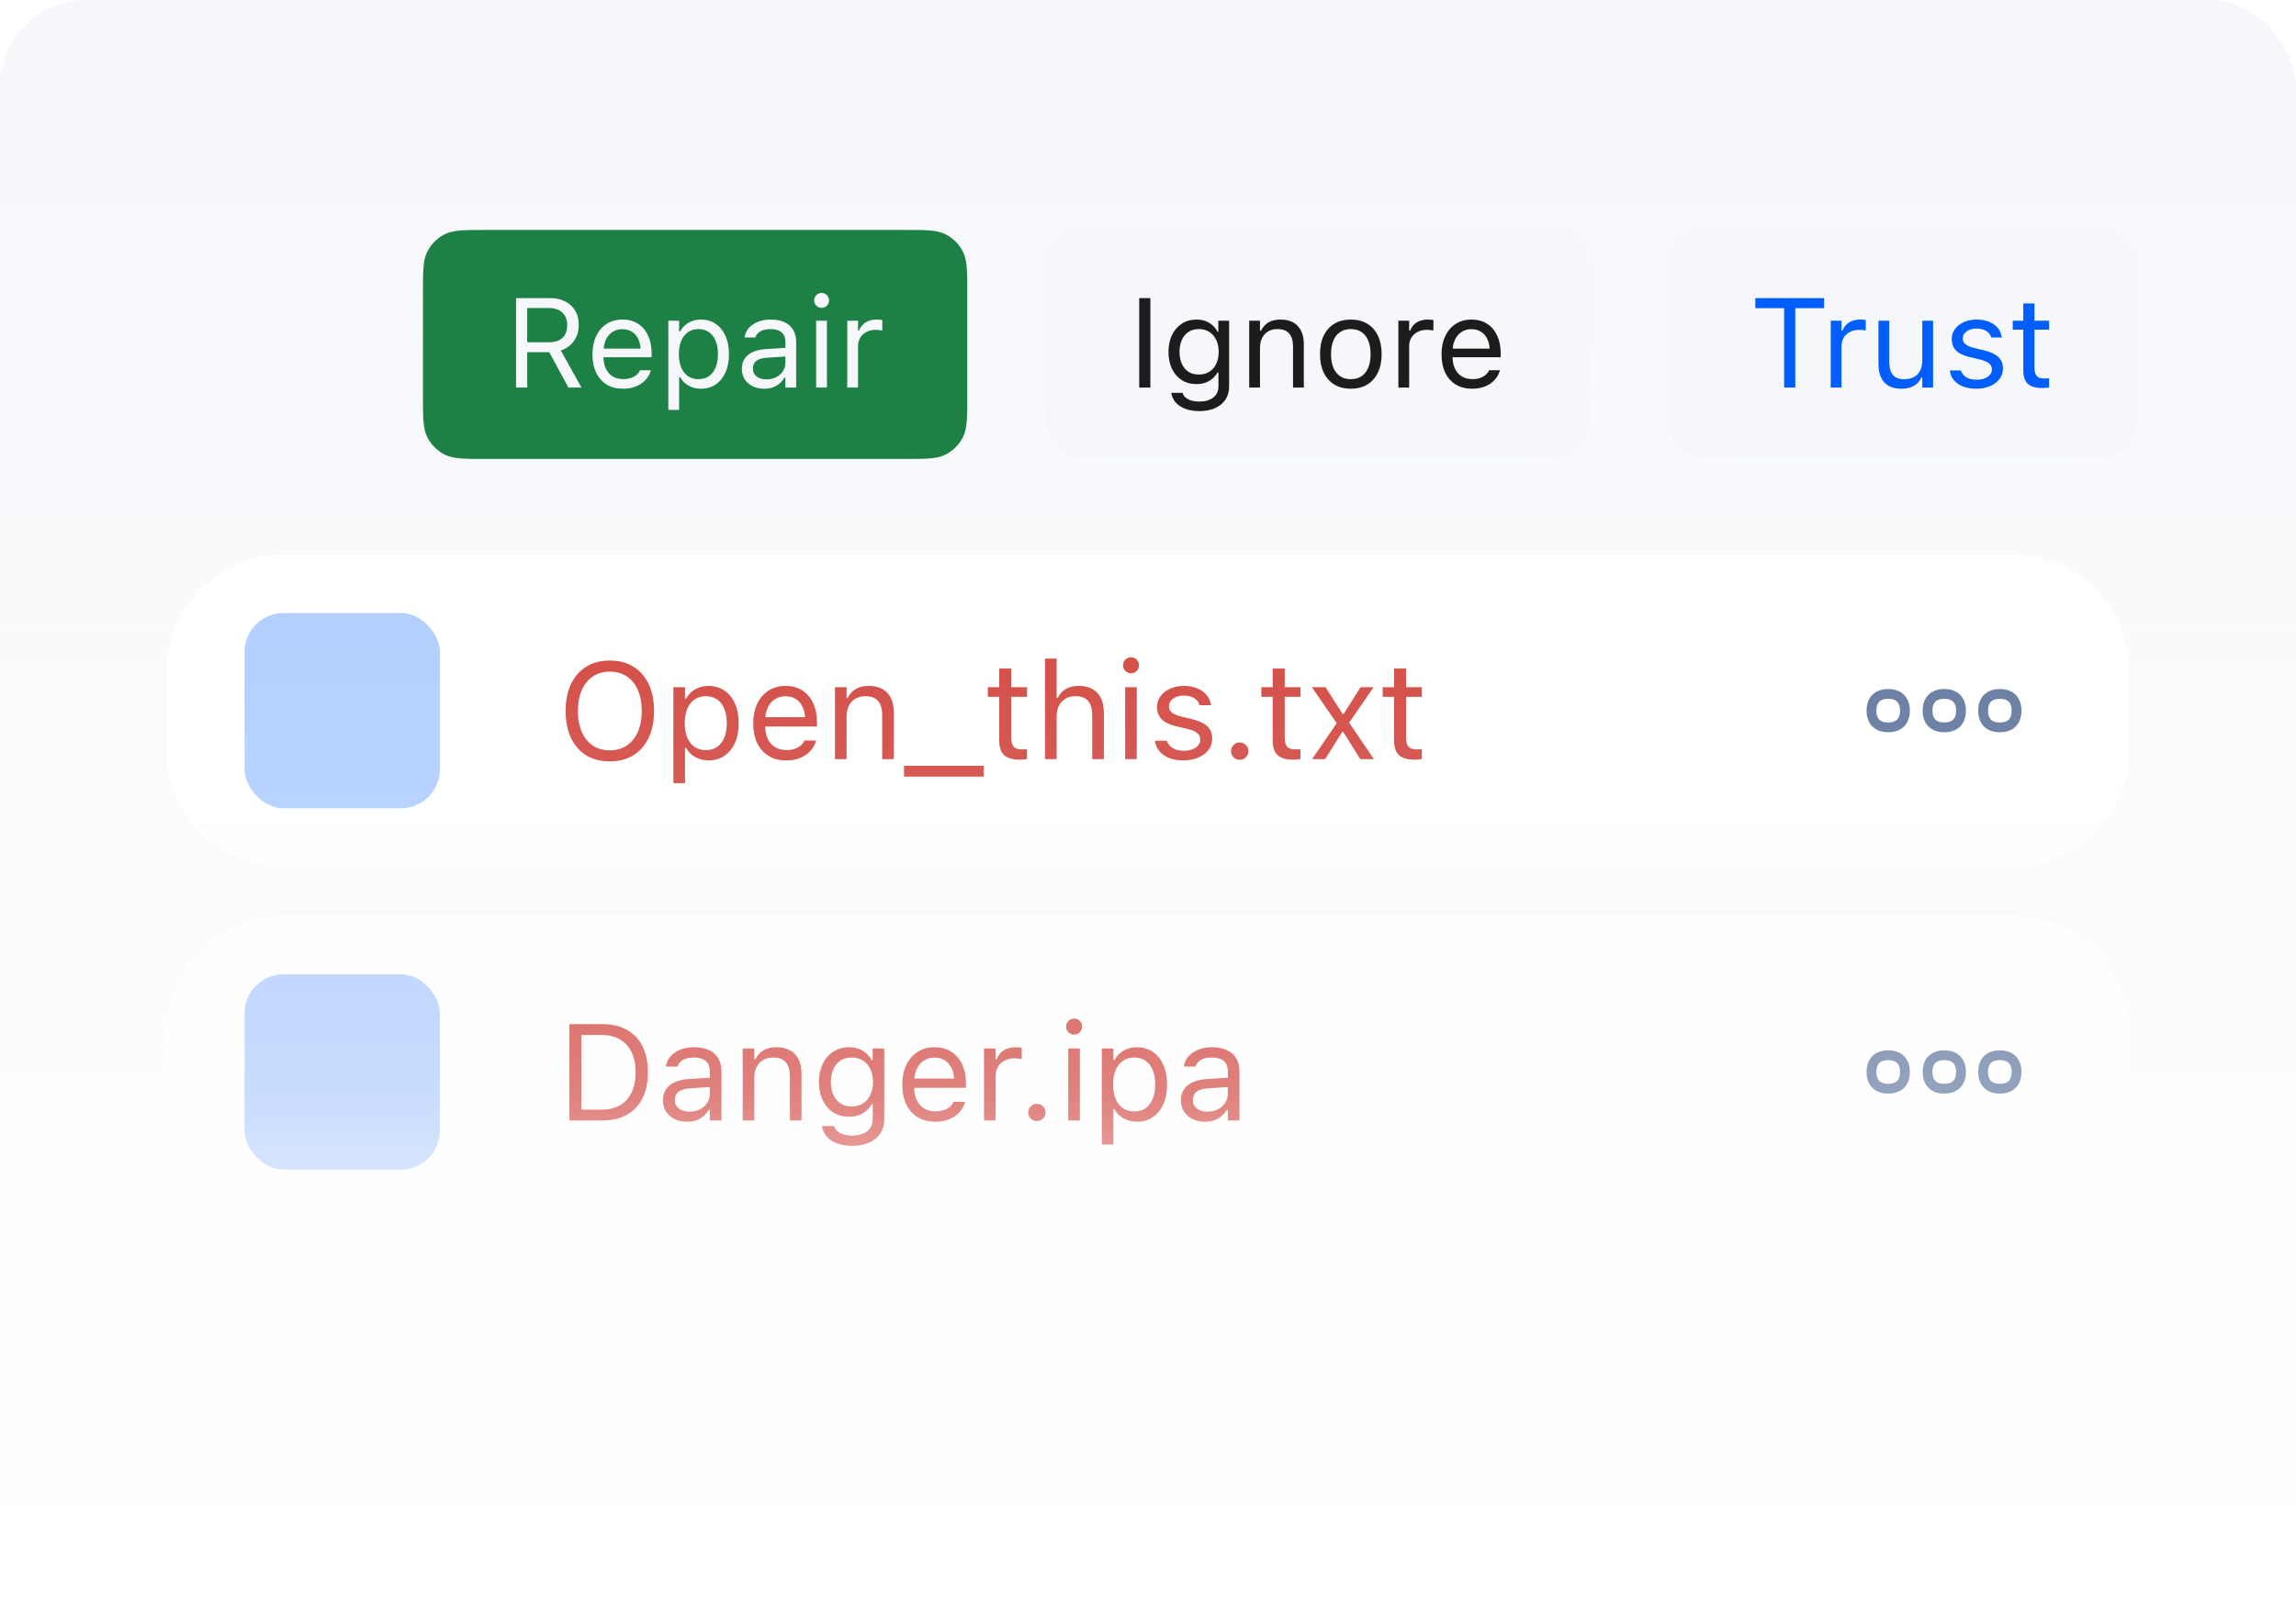 <svg width="213" height="150" viewBox="0 0 213 150" fill="none" xmlns="http://www.w3.org/2000/svg">
<rect width="213" height="150" rx="8" fill="url(#paint0_linear_2677_156003)"/>
<g filter="url(#filter0_dd_2677_156003)">
<path d="M39.237 26.793C39.237 24.724 39.237 23.69 39.64 22.899C39.994 22.204 40.559 21.639 41.254 21.285C42.044 20.883 43.079 20.883 45.147 20.883H83.825C85.894 20.883 86.928 20.883 87.718 21.285C88.413 21.639 88.978 22.204 89.332 22.899C89.735 23.69 89.735 24.724 89.735 26.793V36.221C89.735 38.29 89.735 39.325 89.332 40.115C88.978 40.81 88.413 41.375 87.718 41.729C86.928 42.132 85.894 42.132 83.825 42.132H45.147C43.079 42.132 42.044 42.132 41.254 41.729C40.559 41.375 39.994 40.81 39.64 40.115C39.237 39.325 39.237 38.29 39.237 36.221V26.793Z" fill="#1D8146"/>
<path d="M47.875 35.507V27.207H51.044C51.578 27.207 52.041 27.311 52.436 27.518C52.835 27.721 53.144 28.007 53.362 28.375C53.581 28.743 53.69 29.176 53.69 29.675V29.686C53.69 30.262 53.543 30.76 53.247 31.182C52.952 31.604 52.544 31.897 52.022 32.062L53.943 35.507H52.73L50.953 32.223C50.945 32.223 50.935 32.223 50.924 32.223C50.912 32.223 50.903 32.223 50.895 32.223H48.911V35.507H47.875ZM48.911 31.303H50.953C51.486 31.303 51.896 31.166 52.183 30.894C52.475 30.618 52.62 30.227 52.62 29.721V29.709C52.62 29.215 52.469 28.828 52.166 28.547C51.863 28.268 51.443 28.128 50.907 28.128H48.911V31.303ZM57.803 35.616C57.212 35.616 56.704 35.486 56.279 35.225C55.857 34.964 55.531 34.596 55.301 34.121C55.075 33.642 54.961 33.078 54.961 32.43V32.424C54.961 31.784 55.075 31.222 55.301 30.739C55.531 30.256 55.855 29.878 56.273 29.606C56.691 29.334 57.18 29.198 57.739 29.198C58.303 29.198 58.786 29.328 59.189 29.589C59.595 29.849 59.906 30.214 60.121 30.681C60.339 31.145 60.448 31.686 60.448 32.303V32.694H55.479V31.895H59.937L59.442 32.626V32.229C59.442 31.742 59.369 31.341 59.223 31.026C59.078 30.712 58.876 30.478 58.619 30.325C58.362 30.168 58.067 30.089 57.734 30.089C57.4 30.089 57.101 30.171 56.836 30.336C56.576 30.497 56.369 30.737 56.215 31.055C56.062 31.373 55.985 31.765 55.985 32.229V32.626C55.985 33.066 56.06 33.444 56.209 33.758C56.359 34.069 56.572 34.309 56.848 34.477C57.124 34.642 57.45 34.725 57.826 34.725C58.106 34.725 58.349 34.687 58.556 34.61C58.763 34.533 58.934 34.435 59.068 34.316C59.202 34.198 59.296 34.077 59.35 33.954L59.373 33.902H60.374L60.362 33.948C60.309 34.159 60.213 34.364 60.075 34.564C59.94 34.759 59.766 34.938 59.551 35.099C59.337 35.256 59.081 35.382 58.786 35.478C58.495 35.57 58.167 35.616 57.803 35.616ZM62.001 37.578V29.307H63.002V30.296H63.094C63.221 30.066 63.38 29.87 63.572 29.709C63.763 29.544 63.982 29.418 64.227 29.33C64.473 29.242 64.739 29.198 65.027 29.198C65.552 29.198 66.008 29.332 66.396 29.6C66.787 29.865 67.09 30.237 67.304 30.716C67.519 31.195 67.626 31.757 67.626 32.401V32.413C67.626 33.061 67.519 33.624 67.304 34.104C67.09 34.583 66.787 34.955 66.396 35.219C66.008 35.484 65.552 35.616 65.027 35.616C64.743 35.616 64.475 35.572 64.222 35.484C63.972 35.392 63.75 35.266 63.554 35.104C63.363 34.943 63.209 34.752 63.094 34.529H63.002V37.578H62.001ZM64.797 34.73C65.176 34.73 65.5 34.639 65.769 34.455C66.037 34.267 66.242 34 66.384 33.655C66.53 33.306 66.603 32.892 66.603 32.413V32.401C66.603 31.918 66.53 31.504 66.384 31.159C66.242 30.814 66.037 30.549 65.769 30.365C65.5 30.177 65.176 30.083 64.797 30.083C64.421 30.083 64.097 30.177 63.825 30.365C63.552 30.553 63.343 30.819 63.198 31.165C63.052 31.51 62.979 31.922 62.979 32.401V32.413C62.979 32.888 63.052 33.3 63.198 33.649C63.343 33.994 63.552 34.261 63.825 34.449C64.097 34.637 64.421 34.73 64.797 34.73ZM70.893 35.616C70.502 35.616 70.15 35.541 69.835 35.392C69.525 35.242 69.277 35.03 69.093 34.754C68.913 34.477 68.823 34.152 68.823 33.776V33.764C68.823 33.396 68.911 33.082 69.087 32.821C69.264 32.556 69.521 32.349 69.858 32.2C70.195 32.05 70.604 31.962 71.083 31.935L73.361 31.797V32.597L71.204 32.735C70.732 32.762 70.387 32.859 70.169 33.028C69.954 33.197 69.847 33.434 69.847 33.741V33.753C69.847 34.067 69.966 34.313 70.203 34.489C70.441 34.661 70.74 34.748 71.1 34.748C71.442 34.748 71.745 34.681 72.009 34.547C72.274 34.408 72.481 34.222 72.63 33.989C72.784 33.755 72.861 33.49 72.861 33.195V31.262C72.861 30.879 72.743 30.587 72.51 30.388C72.279 30.185 71.933 30.083 71.469 30.083C71.097 30.083 70.792 30.15 70.554 30.285C70.316 30.415 70.157 30.601 70.077 30.842L70.071 30.86H69.07L69.076 30.825C69.13 30.499 69.264 30.215 69.478 29.974C69.697 29.729 69.979 29.539 70.324 29.404C70.669 29.267 71.062 29.198 71.503 29.198C72.009 29.198 72.437 29.28 72.786 29.445C73.138 29.61 73.405 29.847 73.585 30.158C73.769 30.465 73.861 30.833 73.861 31.262V35.507H72.861V34.593H72.768C72.638 34.811 72.479 34.997 72.291 35.15C72.107 35.304 71.898 35.421 71.664 35.501C71.43 35.578 71.173 35.616 70.893 35.616ZM75.713 35.507V29.307H76.714V35.507H75.713ZM76.219 28.11C76.031 28.11 75.869 28.043 75.731 27.909C75.596 27.771 75.529 27.608 75.529 27.42C75.529 27.229 75.596 27.066 75.731 26.931C75.869 26.797 76.031 26.73 76.219 26.73C76.411 26.73 76.574 26.797 76.708 26.931C76.843 27.066 76.91 27.229 76.91 27.42C76.91 27.608 76.843 27.771 76.708 27.909C76.574 28.043 76.411 28.11 76.219 28.11ZM78.601 35.507V29.307H79.601V30.227H79.693C79.812 29.901 80.014 29.648 80.297 29.468C80.581 29.288 80.932 29.198 81.35 29.198C81.446 29.198 81.54 29.203 81.632 29.215C81.728 29.222 81.8 29.23 81.85 29.238V30.21C81.747 30.191 81.645 30.177 81.545 30.169C81.45 30.158 81.346 30.152 81.235 30.152C80.917 30.152 80.635 30.215 80.389 30.342C80.144 30.469 79.95 30.645 79.808 30.871C79.67 31.097 79.601 31.362 79.601 31.665V35.507H78.601Z" fill="#F5F7FA"/>
</g>
<g filter="url(#filter1_dd_2677_156003)">
<path d="M96.984 26.793C96.984 24.724 96.984 23.69 97.386 22.899C97.741 22.204 98.306 21.639 99.001 21.285C99.791 20.883 100.825 20.883 102.894 20.883H141.571C143.64 20.883 144.675 20.883 145.465 21.285C146.16 21.639 146.725 22.204 147.079 22.899C147.482 23.69 147.482 24.724 147.482 26.793V36.221C147.482 38.29 147.482 39.325 147.079 40.115C146.725 40.81 146.16 41.375 145.465 41.729C144.675 42.132 143.64 42.132 141.571 42.132H102.894C100.825 42.132 99.791 42.132 99.001 41.729C98.306 41.375 97.741 40.81 97.386 40.115C96.984 39.325 96.984 38.29 96.984 36.221V26.793Z" fill="#F5F7FA"/>
<path d="M105.685 35.507V27.207H106.721V35.507H105.685ZM111.264 37.693C110.766 37.693 110.331 37.622 109.959 37.48C109.587 37.342 109.29 37.144 109.067 36.887C108.849 36.634 108.712 36.339 108.659 36.002L108.67 35.996H109.706L109.711 36.002C109.765 36.236 109.926 36.427 110.195 36.577C110.463 36.73 110.82 36.807 111.264 36.807C111.82 36.807 112.254 36.68 112.564 36.427C112.879 36.178 113.036 35.825 113.036 35.369V34.115H112.944C112.813 34.341 112.65 34.535 112.455 34.696C112.259 34.857 112.039 34.98 111.793 35.064C111.548 35.145 111.283 35.185 111 35.185C110.467 35.185 110.005 35.058 109.614 34.805C109.226 34.548 108.927 34.196 108.716 33.747C108.505 33.298 108.4 32.785 108.4 32.206V32.194C108.4 31.615 108.505 31.101 108.716 30.653C108.931 30.2 109.234 29.846 109.625 29.589C110.016 29.328 110.482 29.198 111.023 29.198C111.314 29.198 111.583 29.244 111.828 29.335C112.073 29.427 112.29 29.558 112.478 29.727C112.67 29.895 112.829 30.097 112.955 30.331H113.024V29.307H114.025V35.421C114.025 35.881 113.912 36.282 113.686 36.623C113.463 36.964 113.145 37.227 112.731 37.411C112.317 37.599 111.828 37.693 111.264 37.693ZM111.218 34.299C111.602 34.299 111.93 34.211 112.202 34.035C112.478 33.854 112.689 33.607 112.834 33.293C112.984 32.978 113.059 32.616 113.059 32.206V32.194C113.059 31.784 112.984 31.419 112.834 31.101C112.689 30.783 112.478 30.534 112.202 30.354C111.93 30.173 111.602 30.083 111.218 30.083C110.835 30.083 110.509 30.173 110.241 30.354C109.976 30.534 109.773 30.783 109.631 31.101C109.493 31.419 109.424 31.784 109.424 32.194V32.206C109.424 32.616 109.493 32.978 109.631 33.293C109.773 33.607 109.976 33.854 110.241 34.035C110.509 34.211 110.835 34.299 111.218 34.299ZM115.889 35.507V29.307H116.889V30.238H116.981C117.139 29.909 117.365 29.654 117.66 29.474C117.955 29.29 118.331 29.198 118.787 29.198C119.485 29.198 120.02 29.397 120.392 29.796C120.768 30.191 120.956 30.756 120.956 31.492V35.507H119.955V31.734C119.955 31.174 119.836 30.76 119.598 30.492C119.365 30.219 119 30.083 118.506 30.083C118.176 30.083 117.89 30.154 117.649 30.296C117.407 30.438 117.219 30.639 117.085 30.9C116.955 31.161 116.889 31.473 116.889 31.837V35.507H115.889ZM125.316 35.616C124.729 35.616 124.221 35.488 123.791 35.231C123.366 34.97 123.036 34.6 122.802 34.121C122.572 33.642 122.457 33.072 122.457 32.413V32.401C122.457 31.738 122.572 31.166 122.802 30.687C123.036 30.208 123.366 29.84 123.791 29.583C124.221 29.326 124.729 29.198 125.316 29.198C125.906 29.198 126.414 29.326 126.84 29.583C127.265 29.84 127.593 30.208 127.823 30.687C128.057 31.166 128.174 31.738 128.174 32.401V32.413C128.174 33.072 128.057 33.642 127.823 34.121C127.593 34.6 127.265 34.97 126.84 35.231C126.414 35.488 125.906 35.616 125.316 35.616ZM125.316 34.73C125.707 34.73 126.038 34.639 126.311 34.455C126.583 34.27 126.79 34.006 126.932 33.661C127.077 33.316 127.15 32.9 127.15 32.413V32.401C127.15 31.91 127.077 31.492 126.932 31.147C126.79 30.802 126.583 30.54 126.311 30.359C126.038 30.175 125.707 30.083 125.316 30.083C124.924 30.083 124.593 30.175 124.321 30.359C124.048 30.54 123.839 30.802 123.694 31.147C123.552 31.492 123.481 31.91 123.481 32.401V32.413C123.481 32.9 123.552 33.316 123.694 33.661C123.839 34.006 124.048 34.27 124.321 34.455C124.593 34.639 124.924 34.73 125.316 34.73ZM129.727 35.507V29.307H130.728V30.227H130.82C130.939 29.901 131.14 29.648 131.424 29.468C131.708 29.288 132.058 29.198 132.476 29.198C132.572 29.198 132.666 29.203 132.758 29.215C132.854 29.222 132.927 29.23 132.977 29.238V30.21C132.873 30.191 132.772 30.177 132.672 30.169C132.576 30.158 132.472 30.152 132.361 30.152C132.043 30.152 131.761 30.215 131.516 30.342C131.27 30.469 131.077 30.645 130.935 30.871C130.797 31.097 130.728 31.362 130.728 31.665V35.507H129.727ZM136.571 35.616C135.981 35.616 135.473 35.486 135.047 35.225C134.626 34.964 134.3 34.596 134.07 34.121C133.843 33.642 133.73 33.078 133.73 32.43V32.424C133.73 31.784 133.843 31.222 134.07 30.739C134.3 30.256 134.624 29.878 135.042 29.606C135.46 29.334 135.948 29.198 136.508 29.198C137.072 29.198 137.555 29.328 137.958 29.589C138.364 29.849 138.675 30.214 138.889 30.681C139.108 31.145 139.217 31.686 139.217 32.303V32.694H134.248V31.895H138.705L138.211 32.626V32.229C138.211 31.742 138.138 31.341 137.992 31.026C137.846 30.712 137.645 30.478 137.388 30.325C137.131 30.168 136.836 30.089 136.502 30.089C136.169 30.089 135.87 30.171 135.605 30.336C135.344 30.497 135.137 30.737 134.984 31.055C134.831 31.373 134.754 31.765 134.754 32.229V32.626C134.754 33.066 134.829 33.444 134.978 33.758C135.128 34.069 135.341 34.309 135.617 34.477C135.893 34.642 136.219 34.725 136.594 34.725C136.874 34.725 137.118 34.687 137.325 34.61C137.532 34.533 137.703 34.435 137.837 34.316C137.971 34.198 138.065 34.077 138.119 33.954L138.142 33.902H139.142L139.131 33.948C139.077 34.159 138.981 34.364 138.843 34.564C138.709 34.759 138.535 34.938 138.32 35.099C138.105 35.256 137.85 35.382 137.555 35.478C137.264 35.57 136.936 35.616 136.571 35.616Z" fill="#1C1C1C"/>
</g>
<g filter="url(#filter2_dd_2677_156003)">
<path d="M154.73 26.793C154.73 24.724 154.73 23.69 155.133 22.899C155.487 22.204 156.052 21.639 156.747 21.285C157.537 20.883 158.572 20.883 160.64 20.883H192.318C194.387 20.883 195.421 20.883 196.211 21.285C196.906 21.639 197.471 22.204 197.825 22.899C198.228 23.69 198.228 24.724 198.228 26.793V36.221C198.228 38.29 198.228 39.325 197.825 40.115C197.471 40.81 196.906 41.375 196.211 41.729C195.421 42.132 194.387 42.132 192.318 42.132H160.64C158.572 42.132 157.537 42.132 156.747 41.729C156.052 41.375 155.487 40.81 155.133 40.115C154.73 39.325 154.73 38.29 154.73 36.221V26.793Z" fill="#F5F7FA"/>
<path d="M165.516 35.507V28.139H162.842V27.207H169.226V28.139H166.552V35.507H165.516ZM169.836 35.507V29.307H170.837V30.227H170.929C171.048 29.901 171.249 29.648 171.533 29.468C171.816 29.288 172.167 29.198 172.585 29.198C172.681 29.198 172.775 29.203 172.867 29.215C172.963 29.222 173.036 29.23 173.086 29.238V30.21C172.982 30.191 172.88 30.177 172.781 30.169C172.685 30.158 172.581 30.152 172.47 30.152C172.152 30.152 171.87 30.215 171.625 30.342C171.379 30.469 171.186 30.645 171.044 30.871C170.906 31.097 170.837 31.362 170.837 31.665V35.507H169.836ZM176.398 35.616C175.931 35.616 175.538 35.528 175.219 35.352C174.901 35.172 174.661 34.911 174.5 34.569C174.343 34.224 174.265 33.808 174.265 33.321V29.307H175.265V33.08C175.265 33.636 175.373 34.05 175.588 34.322C175.806 34.594 176.163 34.73 176.657 34.73C176.93 34.73 177.169 34.69 177.376 34.61C177.587 34.529 177.764 34.414 177.905 34.265C178.047 34.111 178.153 33.927 178.222 33.712C178.295 33.494 178.331 33.248 178.331 32.976V29.307H179.332V35.507H178.331V34.581H178.239C178.139 34.8 178.003 34.987 177.831 35.145C177.658 35.298 177.451 35.415 177.209 35.495C176.972 35.576 176.701 35.616 176.398 35.616ZM183.329 35.616C182.869 35.616 182.463 35.547 182.11 35.409C181.757 35.267 181.473 35.07 181.259 34.817C181.048 34.564 180.923 34.267 180.885 33.925H181.909C181.993 34.182 182.158 34.389 182.403 34.547C182.649 34.704 182.969 34.782 183.364 34.782C183.644 34.782 183.889 34.742 184.1 34.661C184.315 34.577 184.483 34.464 184.606 34.322C184.729 34.176 184.79 34.01 184.79 33.822V33.81C184.79 33.599 184.706 33.421 184.537 33.275C184.368 33.126 184.092 33.005 183.709 32.913L182.748 32.683C182.361 32.591 182.043 32.472 181.794 32.326C181.544 32.177 181.36 31.995 181.241 31.78C181.122 31.561 181.063 31.305 181.063 31.009V31.003C181.063 30.658 181.163 30.35 181.362 30.078C181.565 29.805 181.841 29.59 182.19 29.433C182.539 29.276 182.932 29.198 183.369 29.198C183.803 29.198 184.186 29.267 184.52 29.404C184.857 29.539 185.128 29.73 185.331 29.98C185.538 30.229 185.664 30.522 185.71 30.86H184.727C184.662 30.614 184.512 30.415 184.278 30.262C184.044 30.108 183.739 30.032 183.364 30.032C183.118 30.032 182.9 30.072 182.708 30.152C182.516 30.229 182.365 30.336 182.254 30.474C182.142 30.612 182.087 30.773 182.087 30.957V30.969C182.087 31.107 182.123 31.23 182.196 31.337C182.269 31.444 182.382 31.538 182.535 31.619C182.689 31.699 182.886 31.77 183.128 31.832L184.083 32.062C184.665 32.204 185.099 32.407 185.383 32.672C185.67 32.936 185.814 33.291 185.814 33.736V33.747C185.814 34.115 185.705 34.441 185.486 34.725C185.267 35.005 184.97 35.223 184.595 35.38C184.223 35.538 183.801 35.616 183.329 35.616ZM189.512 35.553C188.876 35.553 188.414 35.425 188.126 35.168C187.842 34.911 187.7 34.487 187.7 33.897V30.135H186.723V29.307H187.7V27.702H188.736V29.307H190.093V30.135H188.736V33.644C188.736 34.008 188.805 34.27 188.943 34.431C189.081 34.589 189.311 34.667 189.633 34.667C189.721 34.667 189.796 34.665 189.857 34.661C189.922 34.658 190.001 34.652 190.093 34.644V35.495C189.997 35.511 189.901 35.524 189.806 35.536C189.71 35.547 189.612 35.553 189.512 35.553Z" fill="#005EFD"/>
</g>
<mask id="mask0_2677_156003" style="mask-type:alpha" maskUnits="userSpaceOnUse" x="10" y="48" width="193" height="82">
<rect x="10" y="48.723" width="193" height="80.643" fill="url(#paint1_linear_2677_156003)"/>
</mask>
<g mask="url(#mask0_2677_156003)">
<g clip-path="url(#clip0_2677_156003)">
<path d="M15.437 62.315C15.437 56.309 20.305 51.441 26.31 51.441H186.69C192.695 51.441 197.563 56.309 197.563 62.315V69.564C197.563 75.569 192.695 80.437 186.69 80.437H26.31C20.305 80.437 15.437 75.569 15.437 69.564V62.315Z" fill="white"/>
<rect x="22.686" y="56.878" width="18.122" height="18.122" rx="3.624" fill="#B0CDFF"/>
<path d="M56.574 70.65C55.719 70.65 54.986 70.46 54.375 70.08C53.764 69.696 53.293 69.153 52.963 68.451C52.637 67.749 52.474 66.923 52.474 65.973V65.961C52.474 65.003 52.639 64.175 52.969 63.477C53.304 62.779 53.777 62.24 54.388 61.86C55.003 61.48 55.732 61.29 56.574 61.29C57.421 61.29 58.15 61.48 58.761 61.86C59.376 62.24 59.849 62.781 60.179 63.483C60.51 64.181 60.675 65.007 60.675 65.961V65.973C60.675 66.923 60.51 67.749 60.179 68.451C59.853 69.148 59.382 69.689 58.767 70.073C58.156 70.457 57.425 70.65 56.574 70.65ZM56.574 69.621C57.185 69.621 57.712 69.471 58.154 69.169C58.596 68.868 58.936 68.445 59.176 67.899C59.415 67.35 59.535 66.708 59.535 65.973V65.961C59.535 65.217 59.415 64.573 59.176 64.028C58.936 63.483 58.596 63.062 58.154 62.764C57.712 62.467 57.185 62.319 56.574 62.319C55.967 62.319 55.443 62.467 55.001 62.764C54.559 63.062 54.216 63.483 53.973 64.028C53.733 64.573 53.614 65.217 53.614 65.961V65.973C53.614 66.708 53.731 67.35 53.967 67.899C54.202 68.445 54.541 68.868 54.982 69.169C55.424 69.471 55.955 69.621 56.574 69.621ZM62.471 72.669V63.762H63.549V64.827H63.648C63.784 64.579 63.956 64.369 64.162 64.195C64.368 64.018 64.604 63.882 64.868 63.786C65.132 63.692 65.419 63.644 65.729 63.644C66.295 63.644 66.786 63.789 67.203 64.078C67.624 64.363 67.951 64.763 68.182 65.279C68.413 65.796 68.529 66.4 68.529 67.094V67.107C68.529 67.804 68.413 68.411 68.182 68.928C67.951 69.444 67.624 69.844 67.203 70.129C66.786 70.414 66.295 70.557 65.729 70.557C65.424 70.557 65.134 70.509 64.862 70.414C64.594 70.315 64.354 70.179 64.143 70.005C63.937 69.832 63.772 69.626 63.648 69.386H63.549V72.669H62.471ZM65.481 69.603C65.89 69.603 66.239 69.504 66.528 69.305C66.817 69.103 67.038 68.816 67.191 68.445C67.348 68.069 67.426 67.623 67.426 67.107V67.094C67.426 66.574 67.348 66.128 67.191 65.756C67.038 65.385 66.817 65.1 66.528 64.901C66.239 64.699 65.89 64.598 65.481 64.598C65.077 64.598 64.728 64.699 64.434 64.901C64.141 65.104 63.916 65.391 63.759 65.762C63.602 66.134 63.524 66.578 63.524 67.094V67.107C63.524 67.619 63.602 68.062 63.759 68.438C63.916 68.81 64.141 69.097 64.434 69.299C64.728 69.502 65.077 69.603 65.481 69.603ZM72.939 70.557C72.303 70.557 71.756 70.416 71.297 70.135C70.843 69.855 70.492 69.458 70.245 68.946C70.001 68.43 69.879 67.823 69.879 67.125V67.119C69.879 66.429 70.001 65.824 70.245 65.304C70.492 64.784 70.841 64.377 71.291 64.084C71.741 63.791 72.268 63.644 72.871 63.644C73.478 63.644 73.998 63.785 74.432 64.065C74.869 64.346 75.204 64.738 75.435 65.242C75.671 65.742 75.788 66.324 75.788 66.989V67.41H70.436V66.549H75.237L74.704 67.336V66.908C74.704 66.384 74.626 65.952 74.469 65.614C74.312 65.275 74.095 65.023 73.819 64.858C73.542 64.689 73.224 64.604 72.865 64.604C72.505 64.604 72.183 64.693 71.898 64.871C71.618 65.044 71.395 65.302 71.229 65.645C71.064 65.987 70.982 66.409 70.982 66.908V67.336C70.982 67.811 71.062 68.217 71.223 68.556C71.384 68.89 71.613 69.148 71.911 69.33C72.208 69.508 72.559 69.597 72.964 69.597C73.265 69.597 73.527 69.555 73.75 69.473C73.973 69.39 74.157 69.285 74.302 69.157C74.446 69.029 74.547 68.899 74.605 68.767L74.63 68.711H75.708L75.695 68.76C75.638 68.987 75.534 69.208 75.386 69.423C75.241 69.634 75.053 69.826 74.822 69.999C74.591 70.168 74.316 70.305 73.998 70.408C73.684 70.507 73.331 70.557 72.939 70.557ZM77.461 70.439V63.762H78.538V64.765H78.638C78.807 64.41 79.05 64.135 79.368 63.941C79.686 63.743 80.091 63.644 80.582 63.644C81.334 63.644 81.91 63.859 82.311 64.288C82.715 64.714 82.918 65.323 82.918 66.115V70.439H81.84V66.376C81.84 65.773 81.712 65.327 81.456 65.038C81.204 64.745 80.812 64.598 80.279 64.598C79.924 64.598 79.616 64.674 79.356 64.827C79.096 64.98 78.894 65.197 78.749 65.478C78.609 65.758 78.538 66.095 78.538 66.487V70.439H77.461ZM83.865 72.062V71.058H91.267V72.062H83.865ZM94.649 70.489C93.964 70.489 93.466 70.35 93.156 70.073C92.851 69.797 92.698 69.341 92.698 68.705V64.654H91.645V63.762H92.698V62.034H93.813V63.762H95.275V64.654H93.813V68.432C93.813 68.824 93.887 69.107 94.036 69.281C94.185 69.45 94.432 69.535 94.779 69.535C94.874 69.535 94.955 69.533 95.021 69.528C95.091 69.524 95.176 69.518 95.275 69.51V70.427C95.171 70.443 95.068 70.457 94.965 70.47C94.862 70.482 94.757 70.489 94.649 70.489ZM96.947 70.439V61.111H98.025V64.765H98.124C98.293 64.41 98.537 64.135 98.855 63.941C99.173 63.743 99.578 63.644 100.069 63.644C100.569 63.644 100.992 63.741 101.339 63.935C101.686 64.125 101.95 64.404 102.132 64.771C102.313 65.139 102.404 65.587 102.404 66.115V70.439H101.326V66.376C101.326 65.773 101.198 65.327 100.942 65.038C100.69 64.745 100.298 64.598 99.765 64.598C99.41 64.598 99.103 64.674 98.843 64.827C98.582 64.98 98.38 65.197 98.236 65.478C98.095 65.758 98.025 66.095 98.025 66.487V70.439H96.947ZM104.38 70.439V63.762H105.458V70.439H104.38ZM104.925 62.473C104.723 62.473 104.547 62.401 104.399 62.257C104.254 62.108 104.182 61.932 104.182 61.73C104.182 61.524 104.254 61.348 104.399 61.204C104.547 61.059 104.723 60.987 104.925 60.987C105.132 60.987 105.307 61.059 105.452 61.204C105.596 61.348 105.668 61.524 105.668 61.73C105.668 61.932 105.596 62.108 105.452 62.257C105.307 62.401 105.132 62.473 104.925 62.473ZM109.781 70.557C109.286 70.557 108.848 70.482 108.468 70.334C108.088 70.181 107.783 69.968 107.551 69.696C107.324 69.423 107.19 69.103 107.149 68.736H108.251C108.342 69.012 108.52 69.235 108.784 69.405C109.048 69.574 109.393 69.659 109.818 69.659C110.12 69.659 110.384 69.615 110.611 69.528C110.842 69.438 111.024 69.316 111.156 69.163C111.288 69.006 111.355 68.826 111.355 68.624V68.612C111.355 68.385 111.264 68.193 111.082 68.036C110.9 67.875 110.603 67.745 110.19 67.645L109.156 67.398C108.739 67.299 108.396 67.171 108.127 67.014C107.859 66.853 107.661 66.656 107.533 66.425C107.405 66.19 107.341 65.913 107.341 65.595V65.589C107.341 65.217 107.448 64.885 107.663 64.592C107.882 64.299 108.179 64.067 108.555 63.898C108.931 63.729 109.354 63.644 109.825 63.644C110.291 63.644 110.704 63.718 111.063 63.867C111.427 64.012 111.718 64.218 111.937 64.487C112.16 64.755 112.296 65.071 112.346 65.434H111.286C111.216 65.17 111.055 64.955 110.803 64.79C110.551 64.625 110.223 64.542 109.818 64.542C109.554 64.542 109.319 64.586 109.112 64.672C108.906 64.755 108.743 64.871 108.623 65.019C108.503 65.168 108.443 65.341 108.443 65.54V65.552C108.443 65.701 108.483 65.833 108.561 65.948C108.639 66.064 108.761 66.165 108.926 66.252C109.092 66.338 109.304 66.415 109.564 66.481L110.593 66.729C111.22 66.882 111.687 67.1 111.993 67.385C112.302 67.67 112.457 68.052 112.457 68.531V68.544C112.457 68.94 112.339 69.291 112.104 69.597C111.869 69.898 111.549 70.133 111.144 70.303C110.743 70.472 110.289 70.557 109.781 70.557ZM115.009 70.501C114.79 70.501 114.6 70.422 114.439 70.266C114.282 70.105 114.204 69.915 114.204 69.696C114.204 69.473 114.282 69.283 114.439 69.126C114.6 68.969 114.79 68.89 115.009 68.89C115.232 68.89 115.422 68.969 115.579 69.126C115.736 69.283 115.814 69.473 115.814 69.696C115.814 69.915 115.736 70.105 115.579 70.266C115.422 70.422 115.232 70.501 115.009 70.501ZM120.02 70.489C119.335 70.489 118.837 70.35 118.527 70.073C118.222 69.797 118.069 69.341 118.069 68.705V64.654H117.016V63.762H118.069V62.034H119.184V63.762H120.646V64.654H119.184V68.432C119.184 68.824 119.258 69.107 119.407 69.281C119.555 69.45 119.803 69.535 120.15 69.535C120.245 69.535 120.326 69.533 120.392 69.528C120.462 69.524 120.547 69.518 120.646 69.51V70.427C120.542 70.443 120.439 70.457 120.336 70.47C120.233 70.482 120.127 70.489 120.02 70.489ZM121.723 70.439L124.009 67.1L121.699 63.762H122.968L124.554 66.246H124.653L126.22 63.762H127.428L125.161 67.057L127.459 70.439H126.196L124.616 67.918H124.517L122.931 70.439H121.723ZM131.281 70.489C130.595 70.489 130.098 70.35 129.788 70.073C129.482 69.797 129.33 69.341 129.33 68.705V64.654H128.277V63.762H129.33V62.034H130.445V63.762H131.906V64.654H130.445V68.432C130.445 68.824 130.519 69.107 130.668 69.281C130.816 69.45 131.064 69.535 131.411 69.535C131.506 69.535 131.586 69.533 131.652 69.528C131.723 69.524 131.807 69.518 131.906 69.51V70.427C131.803 70.443 131.7 70.457 131.597 70.47C131.494 70.482 131.388 70.489 131.281 70.489Z" fill="#D2463F"/>
<g clip-path="url(#clip1_2677_156003)">
<path d="M176.27 65.939C176.27 65.525 176.155 65.266 175.998 65.109C175.842 64.953 175.583 64.839 175.169 64.839C174.756 64.839 174.496 64.953 174.34 65.109C174.184 65.266 174.07 65.525 174.069 65.939C174.069 66.352 174.184 66.611 174.34 66.768C174.496 66.924 174.756 67.039 175.169 67.039C175.583 67.039 175.842 66.924 175.998 66.768C176.155 66.611 176.27 66.352 176.27 65.939ZM177.176 65.939C177.176 66.519 177.011 67.036 176.639 67.408C176.267 67.78 175.75 67.945 175.169 67.945C174.589 67.945 174.071 67.78 173.7 67.408C173.328 67.036 173.163 66.519 173.163 65.939C173.163 65.358 173.328 64.841 173.7 64.469C174.071 64.097 174.589 63.933 175.169 63.933C175.75 63.933 176.267 64.097 176.639 64.469C177.011 64.841 177.176 65.358 177.176 65.939Z" fill="#61779E"/>
<path d="M181.472 65.939C181.472 65.525 181.357 65.266 181.201 65.11C181.045 64.954 180.785 64.839 180.372 64.839C179.958 64.839 179.699 64.953 179.543 65.11C179.386 65.266 179.272 65.525 179.272 65.939C179.272 66.352 179.387 66.612 179.543 66.768C179.699 66.924 179.958 67.039 180.372 67.04C180.785 67.04 181.045 66.924 181.201 66.768C181.357 66.612 181.472 66.352 181.472 65.939ZM182.379 65.939C182.379 66.519 182.213 67.037 181.841 67.409C181.47 67.78 180.952 67.946 180.372 67.946C179.791 67.945 179.274 67.78 178.902 67.409C178.53 67.037 178.366 66.519 178.366 65.939C178.366 65.358 178.53 64.841 178.902 64.469C179.274 64.097 179.791 63.933 180.372 63.933C180.952 63.933 181.47 64.097 181.841 64.469C182.213 64.841 182.379 65.358 182.379 65.939Z" fill="#61779E"/>
<path d="M186.626 65.939C186.625 65.525 186.51 65.266 186.354 65.11C186.198 64.954 185.938 64.839 185.525 64.839C185.111 64.839 184.852 64.953 184.696 65.11C184.539 65.266 184.425 65.525 184.425 65.939C184.425 66.352 184.54 66.612 184.696 66.768C184.852 66.924 185.111 67.039 185.525 67.04C185.938 67.04 186.198 66.924 186.354 66.768C186.51 66.612 186.626 66.352 186.626 65.939ZM187.532 65.939C187.532 66.519 187.366 67.037 186.995 67.409C186.623 67.78 186.105 67.946 185.525 67.946C184.944 67.945 184.427 67.78 184.055 67.409C183.683 67.037 183.519 66.519 183.519 65.939C183.519 65.358 183.683 64.841 184.055 64.469C184.427 64.097 184.944 63.933 185.525 63.933C186.105 63.933 186.623 64.097 186.995 64.469C187.366 64.841 187.532 65.358 187.532 65.939Z" fill="#61779E"/>
</g>
</g>
<g clip-path="url(#clip2_2677_156003)">
<path d="M15.437 95.841C15.437 89.835 20.305 84.967 26.31 84.967H186.69C192.695 84.967 197.563 89.835 197.563 95.841V103.089C197.563 109.094 192.695 113.963 186.69 113.963H26.31C20.305 113.963 15.437 109.094 15.437 103.089V95.841Z" fill="white"/>
<rect x="22.686" y="90.404" width="18.122" height="18.122" rx="3.624" fill="#B0CDFF"/>
<path d="M52.821 103.965V95.027H55.887C56.77 95.027 57.526 95.204 58.154 95.559C58.785 95.91 59.269 96.418 59.603 97.083C59.938 97.748 60.105 98.549 60.105 99.487V99.499C60.105 100.436 59.938 101.239 59.603 101.908C59.269 102.573 58.788 103.083 58.16 103.438C57.532 103.789 56.775 103.965 55.887 103.965H52.821ZM53.935 102.961H55.812C56.477 102.961 57.045 102.825 57.516 102.553C57.986 102.28 58.346 101.886 58.593 101.369C58.841 100.853 58.965 100.234 58.965 99.511V99.499C58.965 98.772 58.839 98.151 58.587 97.634C58.34 97.114 57.98 96.718 57.51 96.445C57.039 96.168 56.473 96.03 55.812 96.03H53.935V102.961ZM63.735 104.082C63.313 104.082 62.934 104.002 62.595 103.841C62.26 103.68 61.994 103.451 61.796 103.153C61.602 102.856 61.505 102.505 61.505 102.1V102.088C61.505 101.692 61.6 101.353 61.79 101.072C61.98 100.787 62.256 100.564 62.62 100.403C62.983 100.242 63.423 100.147 63.939 100.118L66.392 99.97V100.831L64.069 100.979C63.561 101.008 63.19 101.113 62.954 101.295C62.723 101.477 62.607 101.733 62.607 102.063V102.076C62.607 102.414 62.735 102.678 62.991 102.868C63.247 103.054 63.569 103.147 63.958 103.147C64.325 103.147 64.651 103.075 64.936 102.93C65.221 102.782 65.444 102.581 65.605 102.33C65.77 102.078 65.853 101.793 65.853 101.475V99.394C65.853 98.981 65.727 98.667 65.475 98.452C65.227 98.233 64.854 98.124 64.354 98.124C63.953 98.124 63.625 98.196 63.369 98.341C63.113 98.481 62.942 98.681 62.855 98.941L62.849 98.96H61.771L61.777 98.923C61.835 98.572 61.98 98.266 62.211 98.006C62.446 97.742 62.75 97.537 63.121 97.393C63.493 97.244 63.916 97.17 64.391 97.17C64.936 97.17 65.397 97.259 65.772 97.436C66.152 97.614 66.439 97.87 66.633 98.204C66.832 98.535 66.931 98.931 66.931 99.394V103.965H65.853V102.98H65.754C65.613 103.215 65.442 103.416 65.24 103.581C65.041 103.746 64.817 103.872 64.565 103.959C64.313 104.041 64.036 104.082 63.735 104.082ZM68.9 103.965V97.288H69.978V98.291H70.077C70.247 97.936 70.49 97.661 70.808 97.467C71.126 97.269 71.531 97.17 72.022 97.17C72.774 97.17 73.35 97.385 73.75 97.814C74.155 98.239 74.357 98.849 74.357 99.641V103.965H73.28V99.901C73.28 99.299 73.152 98.853 72.896 98.564C72.644 98.27 72.251 98.124 71.719 98.124C71.364 98.124 71.056 98.2 70.796 98.353C70.536 98.506 70.333 98.722 70.189 99.003C70.048 99.284 69.978 99.621 69.978 100.013V103.965H68.9ZM79.059 106.319C78.522 106.319 78.053 106.242 77.653 106.089C77.252 105.941 76.932 105.728 76.692 105.451C76.457 105.179 76.311 104.861 76.253 104.497L76.265 104.491H77.38L77.386 104.497C77.444 104.749 77.618 104.956 77.907 105.117C78.196 105.282 78.58 105.365 79.059 105.365C79.657 105.365 80.124 105.228 80.459 104.956C80.797 104.687 80.966 104.308 80.966 103.816V102.466H80.867C80.727 102.709 80.551 102.918 80.341 103.091C80.13 103.265 79.893 103.397 79.629 103.488C79.364 103.575 79.079 103.618 78.774 103.618C78.2 103.618 77.702 103.482 77.281 103.209C76.864 102.932 76.542 102.553 76.315 102.069C76.088 101.586 75.974 101.033 75.974 100.409V100.397C75.974 99.773 76.088 99.22 76.315 98.737C76.546 98.25 76.872 97.868 77.293 97.591C77.715 97.31 78.216 97.17 78.799 97.17C79.112 97.17 79.401 97.219 79.666 97.319C79.93 97.418 80.163 97.558 80.366 97.74C80.572 97.921 80.743 98.138 80.88 98.39H80.954V97.288H82.032V103.872C82.032 104.367 81.91 104.799 81.666 105.166C81.427 105.534 81.084 105.817 80.638 106.015C80.192 106.217 79.666 106.319 79.059 106.319ZM79.009 102.664C79.422 102.664 79.775 102.569 80.068 102.379C80.366 102.185 80.593 101.919 80.75 101.58C80.911 101.241 80.991 100.851 80.991 100.409V100.397C80.991 99.955 80.911 99.563 80.75 99.22C80.593 98.877 80.366 98.609 80.068 98.415C79.775 98.221 79.422 98.124 79.009 98.124C78.596 98.124 78.245 98.221 77.956 98.415C77.671 98.609 77.452 98.877 77.3 99.22C77.151 99.563 77.077 99.955 77.077 100.397V100.409C77.077 100.851 77.151 101.241 77.3 101.58C77.452 101.919 77.671 102.185 77.956 102.379C78.245 102.569 78.596 102.664 79.009 102.664ZM86.764 104.082C86.128 104.082 85.581 103.942 85.123 103.661C84.668 103.38 84.317 102.984 84.07 102.472C83.826 101.956 83.704 101.349 83.704 100.651V100.645C83.704 99.955 83.826 99.35 84.07 98.83C84.317 98.31 84.666 97.903 85.117 97.61C85.567 97.317 86.093 97.17 86.696 97.17C87.303 97.17 87.823 97.31 88.257 97.591C88.695 97.872 89.029 98.264 89.26 98.768C89.496 99.268 89.613 99.85 89.613 100.515V100.936H84.262V100.075H89.062L88.529 100.862V100.434C88.529 99.91 88.451 99.478 88.294 99.14C88.137 98.801 87.92 98.549 87.644 98.384C87.367 98.215 87.049 98.13 86.69 98.13C86.331 98.13 86.008 98.219 85.724 98.396C85.443 98.57 85.22 98.828 85.055 99.171C84.889 99.513 84.807 99.934 84.807 100.434V100.862C84.807 101.336 84.887 101.743 85.048 102.082C85.209 102.416 85.439 102.674 85.736 102.856C86.033 103.034 86.384 103.122 86.789 103.122C87.09 103.122 87.353 103.081 87.576 102.999C87.799 102.916 87.982 102.811 88.127 102.683C88.271 102.555 88.373 102.425 88.43 102.292L88.455 102.237H89.533L89.52 102.286C89.463 102.513 89.359 102.734 89.211 102.949C89.066 103.16 88.878 103.352 88.647 103.525C88.416 103.694 88.141 103.831 87.823 103.934C87.509 104.033 87.156 104.082 86.764 104.082ZM91.286 103.965V97.288H92.364V98.279H92.463C92.591 97.928 92.807 97.655 93.113 97.461C93.419 97.267 93.796 97.17 94.246 97.17C94.35 97.17 94.451 97.176 94.55 97.189C94.653 97.197 94.732 97.205 94.785 97.213V98.26C94.674 98.239 94.564 98.225 94.457 98.217C94.354 98.204 94.242 98.198 94.123 98.198C93.78 98.198 93.476 98.266 93.212 98.403C92.948 98.539 92.739 98.729 92.587 98.972C92.438 99.216 92.364 99.501 92.364 99.827V103.965H91.286ZM96.192 104.027C95.973 104.027 95.783 103.948 95.622 103.791C95.465 103.63 95.386 103.44 95.386 103.221C95.386 102.999 95.465 102.809 95.622 102.652C95.783 102.495 95.973 102.416 96.192 102.416C96.414 102.416 96.604 102.495 96.761 102.652C96.918 102.809 96.997 102.999 96.997 103.221C96.997 103.44 96.918 103.63 96.761 103.791C96.604 103.948 96.414 104.027 96.192 104.027ZM99.103 103.965V97.288H100.18V103.965H99.103ZM99.648 95.999C99.445 95.999 99.27 95.927 99.121 95.782C98.977 95.634 98.904 95.458 98.904 95.256C98.904 95.049 98.977 94.874 99.121 94.729C99.27 94.585 99.445 94.513 99.648 94.513C99.854 94.513 100.03 94.585 100.174 94.729C100.319 94.874 100.391 95.049 100.391 95.256C100.391 95.458 100.319 95.634 100.174 95.782C100.03 95.927 99.854 95.999 99.648 95.999ZM102.212 106.195V97.288H103.29V98.353H103.389C103.525 98.105 103.697 97.895 103.903 97.721C104.11 97.544 104.345 97.407 104.609 97.312C104.873 97.217 105.16 97.17 105.47 97.17C106.036 97.17 106.527 97.314 106.944 97.603C107.366 97.888 107.692 98.289 107.923 98.805C108.154 99.321 108.27 99.926 108.27 100.62V100.632C108.27 101.33 108.154 101.937 107.923 102.453C107.692 102.97 107.366 103.37 106.944 103.655C106.527 103.94 106.036 104.082 105.47 104.082C105.165 104.082 104.876 104.035 104.603 103.94C104.335 103.841 104.095 103.705 103.884 103.531C103.678 103.358 103.513 103.151 103.389 102.912H103.29V106.195H102.212ZM105.222 103.129C105.631 103.129 105.98 103.029 106.269 102.831C106.558 102.629 106.779 102.342 106.932 101.97C107.089 101.595 107.167 101.149 107.167 100.632V100.62C107.167 100.1 107.089 99.654 106.932 99.282C106.779 98.91 106.558 98.626 106.269 98.427C105.98 98.225 105.631 98.124 105.222 98.124C104.818 98.124 104.469 98.225 104.176 98.427C103.882 98.63 103.657 98.917 103.5 99.288C103.344 99.66 103.265 100.104 103.265 100.62V100.632C103.265 101.144 103.344 101.588 103.5 101.964C103.657 102.336 103.882 102.623 104.176 102.825C104.469 103.027 104.818 103.129 105.222 103.129ZM111.788 104.082C111.367 104.082 110.987 104.002 110.648 103.841C110.314 103.68 110.048 103.451 109.849 103.153C109.655 102.856 109.558 102.505 109.558 102.1V102.088C109.558 101.692 109.653 101.353 109.843 101.072C110.033 100.787 110.31 100.564 110.673 100.403C111.037 100.242 111.476 100.147 111.993 100.118L114.445 99.97V100.831L112.123 100.979C111.615 101.008 111.243 101.113 111.008 101.295C110.776 101.477 110.661 101.733 110.661 102.063V102.076C110.661 102.414 110.789 102.678 111.045 102.868C111.301 103.054 111.623 103.147 112.011 103.147C112.379 103.147 112.705 103.075 112.99 102.93C113.275 102.782 113.498 102.581 113.659 102.33C113.824 102.078 113.906 101.793 113.906 101.475V99.394C113.906 98.981 113.781 98.667 113.529 98.452C113.281 98.233 112.907 98.124 112.408 98.124C112.007 98.124 111.679 98.196 111.423 98.341C111.167 98.481 110.995 98.681 110.909 98.941L110.902 98.96H109.825L109.831 98.923C109.889 98.572 110.033 98.266 110.264 98.006C110.5 97.742 110.803 97.537 111.175 97.393C111.547 97.244 111.97 97.17 112.445 97.17C112.99 97.17 113.45 97.259 113.826 97.436C114.206 97.614 114.493 97.87 114.687 98.204C114.885 98.535 114.984 98.931 114.984 99.394V103.965H113.906V102.98H113.807C113.667 103.215 113.496 103.416 113.293 103.581C113.095 103.746 112.87 103.872 112.618 103.959C112.366 104.041 112.09 104.082 111.788 104.082Z" fill="#D2463F"/>
<g clip-path="url(#clip3_2677_156003)">
<path d="M176.27 99.464C176.27 99.051 176.155 98.791 175.998 98.635C175.842 98.479 175.583 98.364 175.169 98.364C174.756 98.364 174.496 98.479 174.34 98.635C174.184 98.791 174.07 99.051 174.069 99.464C174.069 99.877 174.184 100.137 174.34 100.293C174.496 100.449 174.756 100.565 175.169 100.565C175.583 100.565 175.842 100.45 175.998 100.293C176.155 100.137 176.27 99.878 176.27 99.464ZM177.176 99.464C177.176 100.045 177.011 100.562 176.639 100.934C176.267 101.306 175.75 101.471 175.169 101.471C174.589 101.471 174.071 101.306 173.7 100.934C173.328 100.562 173.163 100.044 173.163 99.464C173.163 98.884 173.328 98.366 173.7 97.994C174.071 97.623 174.589 97.458 175.169 97.458C175.75 97.458 176.267 97.623 176.639 97.994C177.011 98.366 177.176 98.884 177.176 99.464Z" fill="#61779E"/>
<path d="M181.472 99.464C181.472 99.051 181.357 98.791 181.201 98.635C181.045 98.479 180.785 98.365 180.372 98.365C179.958 98.365 179.699 98.479 179.543 98.635C179.386 98.791 179.272 99.051 179.272 99.464C179.272 99.878 179.387 100.137 179.543 100.293C179.699 100.45 179.958 100.565 180.372 100.565C180.785 100.565 181.045 100.45 181.201 100.293C181.357 100.137 181.472 99.878 181.472 99.464ZM182.379 99.464C182.379 100.045 182.213 100.562 181.841 100.934C181.47 101.306 180.952 101.471 180.372 101.471C179.791 101.471 179.274 101.306 178.902 100.934C178.53 100.562 178.366 100.045 178.366 99.464C178.366 98.884 178.53 98.366 178.902 97.995C179.274 97.623 179.791 97.458 180.372 97.458C180.952 97.458 181.47 97.623 181.841 97.995C182.213 98.366 182.379 98.884 182.379 99.464Z" fill="#61779E"/>
<path d="M186.626 99.464C186.625 99.051 186.51 98.791 186.354 98.635C186.198 98.479 185.938 98.365 185.525 98.365C185.111 98.365 184.852 98.479 184.696 98.635C184.539 98.791 184.425 99.051 184.425 99.464C184.425 99.878 184.54 100.137 184.696 100.293C184.852 100.45 185.111 100.565 185.525 100.565C185.938 100.565 186.198 100.45 186.354 100.293C186.51 100.137 186.626 99.878 186.626 99.464ZM187.532 99.464C187.532 100.045 187.366 100.562 186.995 100.934C186.623 101.306 186.105 101.471 185.525 101.471C184.944 101.471 184.427 101.306 184.055 100.934C183.683 100.562 183.519 100.045 183.519 99.464C183.519 98.884 183.683 98.366 184.055 97.995C184.427 97.623 184.944 97.458 185.525 97.458C186.105 97.458 186.623 97.623 186.995 97.995C187.366 98.366 187.532 98.884 187.532 99.464Z" fill="#61779E"/>
</g>
</g>
</g>
<defs>
<filter id="filter0_dd_2677_156003" x="36.972" y="19.07" width="55.028" height="25.779" filterUnits="userSpaceOnUse" color-interpolation-filters="sRGB">
<feFlood flood-opacity="0" result="BackgroundImageFix"/>
<feColorMatrix in="SourceAlpha" type="matrix" values="0 0 0 0 0 0 0 0 0 0 0 0 0 0 0 0 0 0 127 0" result="hardAlpha"/>
<feMorphology radius="0.453" operator="dilate" in="SourceAlpha" result="effect1_dropShadow_2677_156003"/>
<feOffset/>
<feComposite in2="hardAlpha" operator="out"/>
<feColorMatrix type="matrix" values="0 0 0 0 0 0 0 0 0 0 0 0 0 0 0 0 0 0 0.05 0"/>
<feBlend mode="normal" in2="BackgroundImageFix" result="effect1_dropShadow_2677_156003"/>
<feColorMatrix in="SourceAlpha" type="matrix" values="0 0 0 0 0 0 0 0 0 0 0 0 0 0 0 0 0 0 127 0" result="hardAlpha"/>
<feOffset dy="0.453"/>
<feGaussianBlur stdDeviation="1.133"/>
<feComposite in2="hardAlpha" operator="out"/>
<feColorMatrix type="matrix" values="0 0 0 0 0 0 0 0 0 0 0 0 0 0 0 0 0 0 0.3 0"/>
<feBlend mode="normal" in2="effect1_dropShadow_2677_156003" result="effect2_dropShadow_2677_156003"/>
<feBlend mode="normal" in="SourceGraphic" in2="effect2_dropShadow_2677_156003" result="shape"/>
</filter>
<filter id="filter1_dd_2677_156003" x="94.719" y="19.07" width="55.028" height="25.779" filterUnits="userSpaceOnUse" color-interpolation-filters="sRGB">
<feFlood flood-opacity="0" result="BackgroundImageFix"/>
<feColorMatrix in="SourceAlpha" type="matrix" values="0 0 0 0 0 0 0 0 0 0 0 0 0 0 0 0 0 0 127 0" result="hardAlpha"/>
<feMorphology radius="0.453" operator="dilate" in="SourceAlpha" result="effect1_dropShadow_2677_156003"/>
<feOffset/>
<feComposite in2="hardAlpha" operator="out"/>
<feColorMatrix type="matrix" values="0 0 0 0 0 0 0 0 0 0 0 0 0 0 0 0 0 0 0.05 0"/>
<feBlend mode="normal" in2="BackgroundImageFix" result="effect1_dropShadow_2677_156003"/>
<feColorMatrix in="SourceAlpha" type="matrix" values="0 0 0 0 0 0 0 0 0 0 0 0 0 0 0 0 0 0 127 0" result="hardAlpha"/>
<feOffset dy="0.453"/>
<feGaussianBlur stdDeviation="1.133"/>
<feComposite in2="hardAlpha" operator="out"/>
<feColorMatrix type="matrix" values="0 0 0 0 0 0 0 0 0 0 0 0 0 0 0 0 0 0 0.3 0"/>
<feBlend mode="normal" in2="effect1_dropShadow_2677_156003" result="effect2_dropShadow_2677_156003"/>
<feBlend mode="normal" in="SourceGraphic" in2="effect2_dropShadow_2677_156003" result="shape"/>
</filter>
<filter id="filter2_dd_2677_156003" x="152.465" y="19.07" width="48.028" height="25.779" filterUnits="userSpaceOnUse" color-interpolation-filters="sRGB">
<feFlood flood-opacity="0" result="BackgroundImageFix"/>
<feColorMatrix in="SourceAlpha" type="matrix" values="0 0 0 0 0 0 0 0 0 0 0 0 0 0 0 0 0 0 127 0" result="hardAlpha"/>
<feMorphology radius="0.453" operator="dilate" in="SourceAlpha" result="effect1_dropShadow_2677_156003"/>
<feOffset/>
<feComposite in2="hardAlpha" operator="out"/>
<feColorMatrix type="matrix" values="0 0 0 0 0 0 0 0 0 0 0 0 0 0 0 0 0 0 0.05 0"/>
<feBlend mode="normal" in2="BackgroundImageFix" result="effect1_dropShadow_2677_156003"/>
<feColorMatrix in="SourceAlpha" type="matrix" values="0 0 0 0 0 0 0 0 0 0 0 0 0 0 0 0 0 0 127 0" result="hardAlpha"/>
<feOffset dy="0.453"/>
<feGaussianBlur stdDeviation="1.133"/>
<feComposite in2="hardAlpha" operator="out"/>
<feColorMatrix type="matrix" values="0 0 0 0 0 0 0 0 0 0 0 0 0 0 0 0 0 0 0.3 0"/>
<feBlend mode="normal" in2="effect1_dropShadow_2677_156003" result="effect2_dropShadow_2677_156003"/>
<feBlend mode="normal" in="SourceGraphic" in2="effect2_dropShadow_2677_156003" result="shape"/>
</filter>
<linearGradient id="paint0_linear_2677_156003" x1="106.5" y1="0" x2="106.5" y2="150" gradientUnits="userSpaceOnUse">
<stop stop-color="#F5F7FA"/>
<stop offset="1" stop-color="#F5F7FA" stop-opacity="0"/>
</linearGradient>
<linearGradient id="paint1_linear_2677_156003" x1="106.5" y1="48.723" x2="106.5" y2="129.366" gradientUnits="userSpaceOnUse">
<stop stop-color="#D9D9D9"/>
<stop offset="0.35" stop-color="#CCCCCC" stop-opacity="0.874"/>
<stop offset="0.65" stop-color="#B9B9B9" stop-opacity="0.683"/>
<stop offset="1" stop-color="#737373" stop-opacity="0"/>
</linearGradient>
<clipPath id="clip0_2677_156003">
<rect width="182.127" height="28.995" fill="white" transform="translate(15.437 51.441)"/>
</clipPath>
<clipPath id="clip1_2677_156003">
<rect width="14.498" height="14.498" fill="white" transform="translate(173.099 58.69)"/>
</clipPath>
<clipPath id="clip2_2677_156003">
<rect width="182.127" height="28.995" fill="white" transform="translate(15.437 84.967)"/>
</clipPath>
<clipPath id="clip3_2677_156003">
<rect width="14.498" height="14.498" fill="white" transform="translate(173.099 92.216)"/>
</clipPath>
</defs>
</svg>
